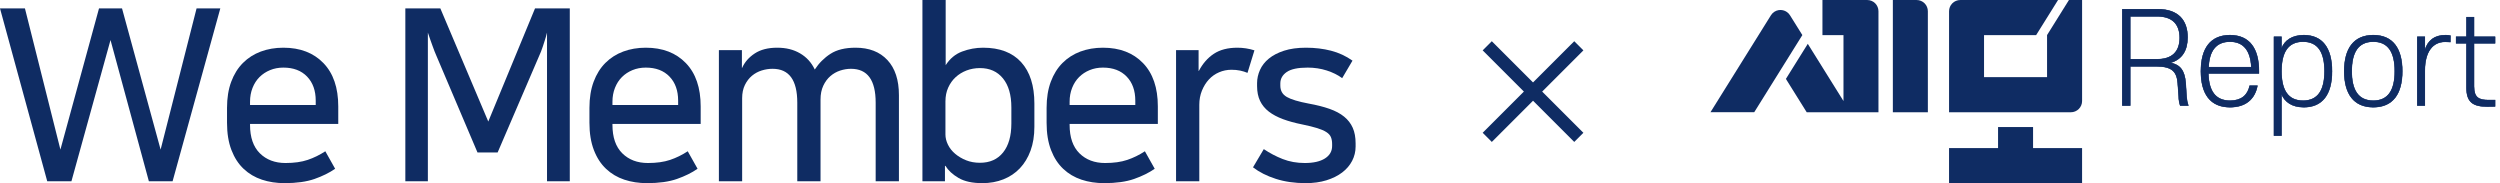 <svg width="273" height="20" viewBox="0 0 273 20" fill="none" xmlns="http://www.w3.org/2000/svg">
<path d="M24.058 0.917L18.848 19.791H16.256L12.068 4.372L7.801 19.791H5.157L0 0.917H2.723L6.597 16.335L10.812 0.917H13.325L17.539 16.335L21.466 0.917H24.058Z" fill="#0F2C63"/>
<path d="M36.597 18.429C35.969 18.866 35.219 19.236 34.346 19.542C33.473 19.847 32.383 20 31.074 20C30.184 20 29.359 19.873 28.6 19.62C27.841 19.367 27.178 18.975 26.61 18.442C26.043 17.91 25.598 17.225 25.275 16.387C24.952 15.55 24.791 14.555 24.791 13.403V11.78C24.791 10.698 24.944 9.747 25.249 8.927C25.555 8.107 25.982 7.422 26.532 6.872C27.082 6.322 27.732 5.908 28.482 5.628C29.233 5.349 30.053 5.209 30.943 5.209C32.775 5.209 34.233 5.768 35.315 6.885C36.397 8.002 36.938 9.581 36.938 11.623V13.534H27.304V13.639C27.304 15 27.662 16.034 28.377 16.741C29.093 17.448 30.027 17.801 31.178 17.801C32.121 17.801 32.928 17.688 33.6 17.461C34.272 17.234 34.913 16.92 35.524 16.518L36.597 18.429ZM30.943 7.382C30.419 7.382 29.935 7.474 29.49 7.657C29.045 7.84 28.661 8.093 28.338 8.416C28.015 8.739 27.762 9.132 27.579 9.594C27.396 10.057 27.304 10.559 27.304 11.1V11.466H34.477V10.995C34.477 9.895 34.163 9.018 33.535 8.364C32.906 7.709 32.042 7.382 30.943 7.382Z" fill="#0F2C63"/>
<path d="M47.692 6.178C47.605 5.986 47.526 5.799 47.456 5.615C47.387 5.432 47.317 5.245 47.247 5.053C47.177 4.861 47.099 4.643 47.011 4.398C46.924 4.154 46.828 3.875 46.723 3.56V19.791H44.263V0.917H48.085L53.32 13.273L58.425 0.917H62.221V19.791H59.734V3.56C59.647 3.91 59.564 4.202 59.485 4.437C59.407 4.673 59.337 4.887 59.276 5.079C59.215 5.271 59.149 5.454 59.079 5.629C59.01 5.803 58.931 5.986 58.844 6.178L54.341 16.649H52.142L47.692 6.178Z" fill="#0F2C63"/>
<path d="M76.174 18.429C75.545 18.866 74.795 19.236 73.922 19.542C73.05 19.847 71.959 20 70.65 20C69.76 20 68.935 19.873 68.176 19.62C67.417 19.367 66.754 18.975 66.187 18.442C65.619 17.91 65.174 17.225 64.852 16.387C64.529 15.55 64.367 14.555 64.367 13.403V11.78C64.367 10.698 64.52 9.747 64.825 8.927C65.131 8.107 65.558 7.422 66.108 6.872C66.658 6.322 67.308 5.908 68.058 5.628C68.809 5.349 69.629 5.209 70.519 5.209C72.352 5.209 73.809 5.768 74.891 6.885C75.973 8.002 76.514 9.581 76.514 11.623V13.534H66.88V13.639C66.88 15 67.238 16.034 67.954 16.741C68.669 17.448 69.603 17.801 70.755 17.801C71.697 17.801 72.504 17.688 73.176 17.461C73.848 17.234 74.489 16.92 75.1 16.518L76.174 18.429ZM70.519 7.382C69.996 7.382 69.511 7.474 69.066 7.657C68.621 7.84 68.237 8.093 67.914 8.416C67.591 8.739 67.338 9.132 67.155 9.594C66.972 10.057 66.88 10.559 66.88 11.1V11.466H74.053V10.995C74.053 9.895 73.739 9.018 73.111 8.364C72.482 7.709 71.618 7.382 70.519 7.382Z" fill="#0F2C63"/>
<path d="M98.163 19.791H95.623V11.204C95.623 8.743 94.725 7.513 92.927 7.513C92.526 7.513 92.129 7.579 91.736 7.709C91.343 7.84 90.99 8.041 90.676 8.312C90.362 8.582 90.104 8.931 89.903 9.359C89.703 9.786 89.602 10.288 89.602 10.864V19.791H87.063V11.204C87.063 8.743 86.164 7.513 84.367 7.513C83.965 7.513 83.568 7.574 83.176 7.696C82.783 7.819 82.43 8.011 82.115 8.272C81.801 8.534 81.544 8.87 81.343 9.28C81.142 9.69 81.042 10.175 81.042 10.733V19.791H78.503V5.471H81.016V7.408H81.042C81.321 6.78 81.779 6.257 82.416 5.838C83.053 5.419 83.869 5.209 84.864 5.209C85.859 5.209 86.657 5.415 87.364 5.825C88.071 6.235 88.608 6.824 88.974 7.592C89.428 6.894 89.999 6.322 90.689 5.877C91.378 5.432 92.29 5.209 93.424 5.209C94.908 5.209 96.068 5.659 96.906 6.558C97.744 7.456 98.163 8.735 98.163 10.393V19.791Z" fill="#0F2C63"/>
<path d="M103.268 7.12C103.722 6.405 104.319 5.907 105.061 5.628C105.803 5.349 106.566 5.209 107.352 5.209C109.167 5.209 110.554 5.737 111.514 6.793C112.474 7.849 112.954 9.354 112.954 11.309V13.848C112.954 14.825 112.814 15.694 112.535 16.453C112.256 17.212 111.867 17.853 111.37 18.377C110.873 18.901 110.275 19.302 109.577 19.581C108.879 19.86 108.111 20 107.273 20C106.191 20 105.327 19.812 104.681 19.437C104.036 19.062 103.556 18.621 103.242 18.115H103.189V19.791H100.729V0H103.268V7.12ZM103.242 14.686C103.242 15.052 103.333 15.423 103.516 15.798C103.7 16.174 103.962 16.505 104.302 16.793C104.642 17.081 105.039 17.317 105.493 17.5C105.947 17.683 106.453 17.775 107.011 17.775C108.093 17.775 108.935 17.4 109.537 16.649C110.14 15.899 110.441 14.843 110.441 13.482V11.728C110.441 10.367 110.135 9.311 109.524 8.56C108.914 7.81 108.076 7.435 107.011 7.435C106.488 7.435 105.999 7.522 105.545 7.696C105.092 7.871 104.694 8.115 104.354 8.429C104.014 8.743 103.743 9.123 103.543 9.568C103.342 10.013 103.242 10.515 103.242 11.073V14.686Z" fill="#0F2C63"/>
<path d="M126.095 18.429C125.467 18.866 124.717 19.236 123.844 19.542C122.971 19.847 121.881 20 120.572 20C119.682 20 118.857 19.873 118.098 19.62C117.339 19.367 116.676 18.975 116.108 18.442C115.541 17.91 115.096 17.225 114.773 16.387C114.45 15.55 114.289 14.555 114.289 13.403V11.78C114.289 10.698 114.442 9.747 114.747 8.927C115.053 8.107 115.48 7.422 116.03 6.872C116.58 6.322 117.23 5.908 117.98 5.628C118.731 5.349 119.551 5.209 120.441 5.209C122.273 5.209 123.731 5.768 124.813 6.885C125.895 8.002 126.436 9.581 126.436 11.623V13.534H116.802V13.639C116.802 15 117.16 16.034 117.875 16.741C118.591 17.448 119.525 17.801 120.676 17.801C121.619 17.801 122.426 17.688 123.098 17.461C123.77 17.234 124.411 16.92 125.022 16.518L126.095 18.429ZM120.441 7.382C119.917 7.382 119.433 7.474 118.988 7.657C118.543 7.84 118.159 8.093 117.836 8.416C117.513 8.739 117.26 9.132 117.077 9.594C116.894 10.057 116.802 10.559 116.802 11.1V11.466H123.975V10.995C123.975 9.895 123.661 9.018 123.033 8.364C122.404 7.709 121.54 7.382 120.441 7.382Z" fill="#0F2C63"/>
<path d="M136.226 7.958C135.982 7.853 135.715 7.771 135.427 7.709C135.139 7.648 134.821 7.618 134.472 7.618C134.001 7.618 133.551 7.709 133.124 7.893C132.696 8.076 132.325 8.338 132.011 8.678C131.697 9.018 131.444 9.424 131.252 9.895C131.06 10.367 130.964 10.881 130.964 11.44V19.791H128.425V5.471H130.886V7.749H130.912C131.331 6.946 131.876 6.322 132.548 5.877C133.22 5.432 134.079 5.209 135.126 5.209C135.755 5.209 136.374 5.305 136.985 5.497L136.226 7.958Z" fill="#0F2C63"/>
<path d="M142.483 17.801C143.425 17.801 144.158 17.635 144.682 17.304C145.205 16.972 145.467 16.518 145.467 15.943V15.733C145.467 15.436 145.423 15.183 145.336 14.974C145.249 14.764 145.083 14.581 144.839 14.424C144.594 14.267 144.263 14.123 143.844 13.992C143.425 13.861 142.875 13.726 142.195 13.586C141.409 13.429 140.711 13.237 140.1 13.011C139.49 12.784 138.975 12.509 138.556 12.186C138.137 11.863 137.819 11.475 137.6 11.021C137.382 10.567 137.273 10.026 137.273 9.398V9.084C137.273 8.595 137.378 8.115 137.587 7.644C137.797 7.173 138.12 6.758 138.556 6.401C138.992 6.043 139.546 5.755 140.218 5.537C140.89 5.319 141.688 5.209 142.613 5.209C143.591 5.209 144.503 5.319 145.349 5.537C146.195 5.755 146.976 6.117 147.692 6.623L146.566 8.534C146.095 8.185 145.532 7.906 144.878 7.696C144.223 7.487 143.53 7.382 142.797 7.382C141.732 7.382 140.969 7.544 140.506 7.867C140.044 8.189 139.812 8.604 139.812 9.11V9.346C139.812 9.904 140.048 10.319 140.519 10.589C140.99 10.86 141.784 11.1 142.901 11.309C143.774 11.466 144.533 11.658 145.179 11.885C145.825 12.112 146.357 12.395 146.776 12.736C147.195 13.076 147.509 13.482 147.718 13.953C147.928 14.424 148.032 14.991 148.032 15.655V15.995C148.032 16.553 147.906 17.077 147.653 17.566C147.4 18.054 147.038 18.477 146.566 18.835C146.095 19.193 145.524 19.477 144.852 19.686C144.18 19.895 143.425 20 142.587 20C141.383 20 140.292 19.843 139.315 19.529C138.338 19.215 137.509 18.796 136.828 18.272L138.006 16.283C138.652 16.719 139.341 17.081 140.074 17.369C140.807 17.657 141.61 17.801 142.483 17.801Z" fill="#0F2C63"/>
<path d="M162.407 5L172.407 15M172.407 5L162.407 15" stroke="#0F2C63" stroke-width="1.412"/>
<path d="M210.522 1.227C210.522 0.903 210.393 0.591 210.164 0.361C210.05 0.247 209.916 0.157 209.767 0.096C209.619 0.034 209.46 0.002 209.299 0.002H206.7V12.256H210.523L210.522 1.227Z" fill="#0F2C63"/>
<path d="M222.011 13.873H218.188V16.171H212.836V20H227.363V16.171H222.011V13.873Z" fill="#0F2C63"/>
<path d="M194.426 7.661L196.817 3.831L195.464 1.664C195.379 1.527 195.268 1.409 195.137 1.316C195.006 1.222 194.858 1.156 194.702 1.12C194.545 1.084 194.383 1.079 194.224 1.105C194.066 1.132 193.914 1.19 193.778 1.275C193.62 1.373 193.487 1.506 193.389 1.664L186.782 12.255H191.561L194.426 7.661Z" fill="#0F2C63"/>
<path d="M197.411 4.786L195.02 8.616L197.291 12.256H205.128V1.228C205.128 0.903 204.999 0.591 204.77 0.361C204.657 0.247 204.522 0.157 204.373 0.095C204.225 0.034 204.066 0.002 203.905 0.002H199.011V3.833H201.308V11.032L197.411 4.786Z" fill="#0F2C63"/>
<path d="M227.364 11.03V0H225.93L223.539 3.83V8.426H216.657V3.833H222.347L224.738 0.002H214.06C213.899 0.003 213.74 0.034 213.592 0.096C213.443 0.158 213.309 0.248 213.195 0.362C212.966 0.591 212.837 0.903 212.837 1.228V12.258H226.141C226.302 12.258 226.461 12.226 226.609 12.164C226.758 12.103 226.893 12.012 227.006 11.899C227.12 11.785 227.21 11.65 227.271 11.501C227.333 11.353 227.364 11.194 227.364 11.033V11.03Z" fill="#0F2C63"/>
<path d="M238.074 11.533C237.973 11.226 237.918 10.907 237.911 10.584L237.803 9.093C237.709 7.792 237.14 7.25 235.475 7.25H232.621V11.533H231.755V1.003H235.638C237.843 1.003 238.885 2.196 238.885 4.08C238.885 5.516 238.276 6.492 237.018 6.857C238.073 7.061 238.574 7.698 238.682 9.08L238.776 10.57C238.797 10.898 238.861 11.222 238.965 11.533H238.074ZM235.557 6.465C237.166 6.465 238.019 5.665 238.019 4.132C238.019 2.588 237.166 1.788 235.557 1.788H232.621V6.463L235.557 6.465Z" fill="#0F2C63"/>
<path d="M241.159 8.024C241.2 9.935 241.93 10.992 243.526 10.992C244.744 10.992 245.448 10.395 245.664 9.353H246.516C246.233 10.844 245.217 11.711 243.513 11.711C241.362 11.711 240.335 10.247 240.335 7.781C240.335 5.314 241.363 3.837 243.513 3.837C245.663 3.837 246.678 5.314 246.678 7.779V8.023L241.159 8.024ZM241.186 7.333H245.84C245.759 5.571 245.029 4.555 243.512 4.555C241.984 4.553 241.254 5.57 241.186 7.33L241.186 7.333Z" fill="#0F2C63"/>
<path d="M249.141 14.812H248.314V4.012H249.14V5.286C249.478 4.418 250.29 3.836 251.575 3.836C253.577 3.836 254.658 5.204 254.658 7.779C254.658 10.354 253.576 11.709 251.575 11.709C250.29 11.709 249.478 11.127 249.14 10.273L249.141 14.812ZM251.495 10.991C253.131 10.991 253.836 9.825 253.836 7.779C253.836 5.719 253.132 4.554 251.495 4.554C249.844 4.554 249.141 5.72 249.141 7.779C249.141 9.825 249.844 10.991 251.495 10.991Z" fill="#0F2C63"/>
<path d="M259.165 11.709C257.014 11.709 255.987 10.232 255.987 7.779C255.987 5.313 257.015 3.835 259.165 3.835C261.315 3.835 262.331 5.313 262.331 7.779C262.331 10.232 261.316 11.709 259.165 11.709ZM259.165 10.991C260.801 10.991 261.506 9.825 261.506 7.779C261.506 5.719 260.802 4.554 259.165 4.554C257.515 4.554 256.811 5.72 256.811 7.779C256.811 9.825 257.515 10.991 259.165 10.991V10.991Z" fill="#0F2C63"/>
<path d="M264.794 7.738V11.533H263.969V4.012H264.794V5.461C265.119 4.418 265.836 3.835 267.04 3.835C267.226 3.829 267.413 3.847 267.594 3.889L267.581 4.594C267.459 4.58 267.243 4.567 267.026 4.567C265.673 4.567 264.794 5.611 264.794 7.738Z" fill="#0F2C63"/>
<path d="M270.165 9.446C270.165 10.638 270.679 10.922 271.721 10.922H272.465V11.627C272.182 11.641 271.869 11.641 271.612 11.641C270.043 11.641 269.339 11.153 269.339 9.581V4.73H268.203V4.012H269.339V1.871H270.165V4.012H272.465V4.73H270.165V9.446Z" fill="#0F2C63"/>
<path d="M238.683 9.08C238.575 7.698 238.074 7.061 237.019 6.857C238.278 6.492 238.886 5.516 238.886 4.08C238.886 2.196 237.844 1.003 235.639 1.003H231.756V11.533H232.622V7.25H235.477C237.141 7.25 237.711 7.792 237.806 9.093L237.914 10.584C237.92 10.907 237.975 11.226 238.076 11.533H238.969C238.864 11.222 238.801 10.898 238.78 10.57L238.683 9.08ZM232.622 6.464V1.789H235.558C237.167 1.789 238.02 2.589 238.02 4.133C238.02 5.665 237.167 6.466 235.558 6.466L232.622 6.464Z" fill="#0F2C63" stroke="#0F2C63" stroke-width="0.043"/>
<path d="M243.513 3.835C241.362 3.835 240.335 5.313 240.335 7.779C240.335 10.245 241.363 11.709 243.513 11.709C245.217 11.709 246.232 10.842 246.516 9.351H245.664C245.448 10.395 244.744 10.99 243.526 10.99C241.93 10.99 241.198 9.933 241.159 8.022H246.678V7.778C246.678 5.314 245.664 3.835 243.513 3.835ZM241.184 7.332C241.252 5.57 241.983 4.554 243.513 4.554C245.028 4.554 245.759 5.57 245.841 7.332H241.184Z" fill="#0F2C63" stroke="#0F2C63" stroke-width="0.043"/>
<path d="M251.576 3.835C250.291 3.835 249.479 4.418 249.141 5.285V4.012H248.314V14.812H249.14V10.273C249.478 11.127 250.29 11.71 251.575 11.71C253.577 11.71 254.658 10.355 254.658 7.78C254.658 5.205 253.578 3.835 251.576 3.835ZM251.495 10.989C249.844 10.989 249.141 9.823 249.141 7.778C249.141 5.718 249.844 4.552 251.495 4.552C253.131 4.552 253.836 5.719 253.836 7.778C253.836 9.825 253.132 10.991 251.495 10.991V10.989Z" fill="#0F2C63" stroke="#0F2C63" stroke-width="0.043"/>
<path d="M259.166 3.835C257.015 3.835 255.988 5.313 255.988 7.779C255.988 10.232 257.016 11.709 259.166 11.709C261.316 11.709 262.332 10.232 262.332 7.779C262.332 5.314 261.317 3.835 259.166 3.835ZM259.166 10.989C257.515 10.989 256.812 9.823 256.812 7.778C256.812 5.718 257.515 4.552 259.166 4.552C260.802 4.552 261.507 5.719 261.507 7.778C261.507 9.825 260.803 10.991 259.166 10.991V10.989Z" fill="#0F2C63" stroke="#0F2C63" stroke-width="0.043"/>
<path d="M264.794 5.462V4.012H263.969V11.533H264.794V7.738C264.794 5.611 265.673 4.567 267.028 4.567C267.244 4.567 267.461 4.581 267.582 4.595L267.596 3.89C267.414 3.848 267.228 3.829 267.041 3.836C265.836 3.836 265.119 4.418 264.794 5.462Z" fill="#0F2C63" stroke="#0F2C63" stroke-width="0.043"/>
<path d="M272.465 4.73V4.012H270.165V1.871H269.339V4.012H268.203V4.73H269.339V9.581C269.339 11.153 270.043 11.641 271.612 11.641C271.869 11.641 272.18 11.641 272.465 11.627V10.923H271.721C270.679 10.923 270.165 10.64 270.165 9.447V4.73H272.465Z" fill="#0F2C63" stroke="#0F2C63" stroke-width="0.043"/>
</svg>
